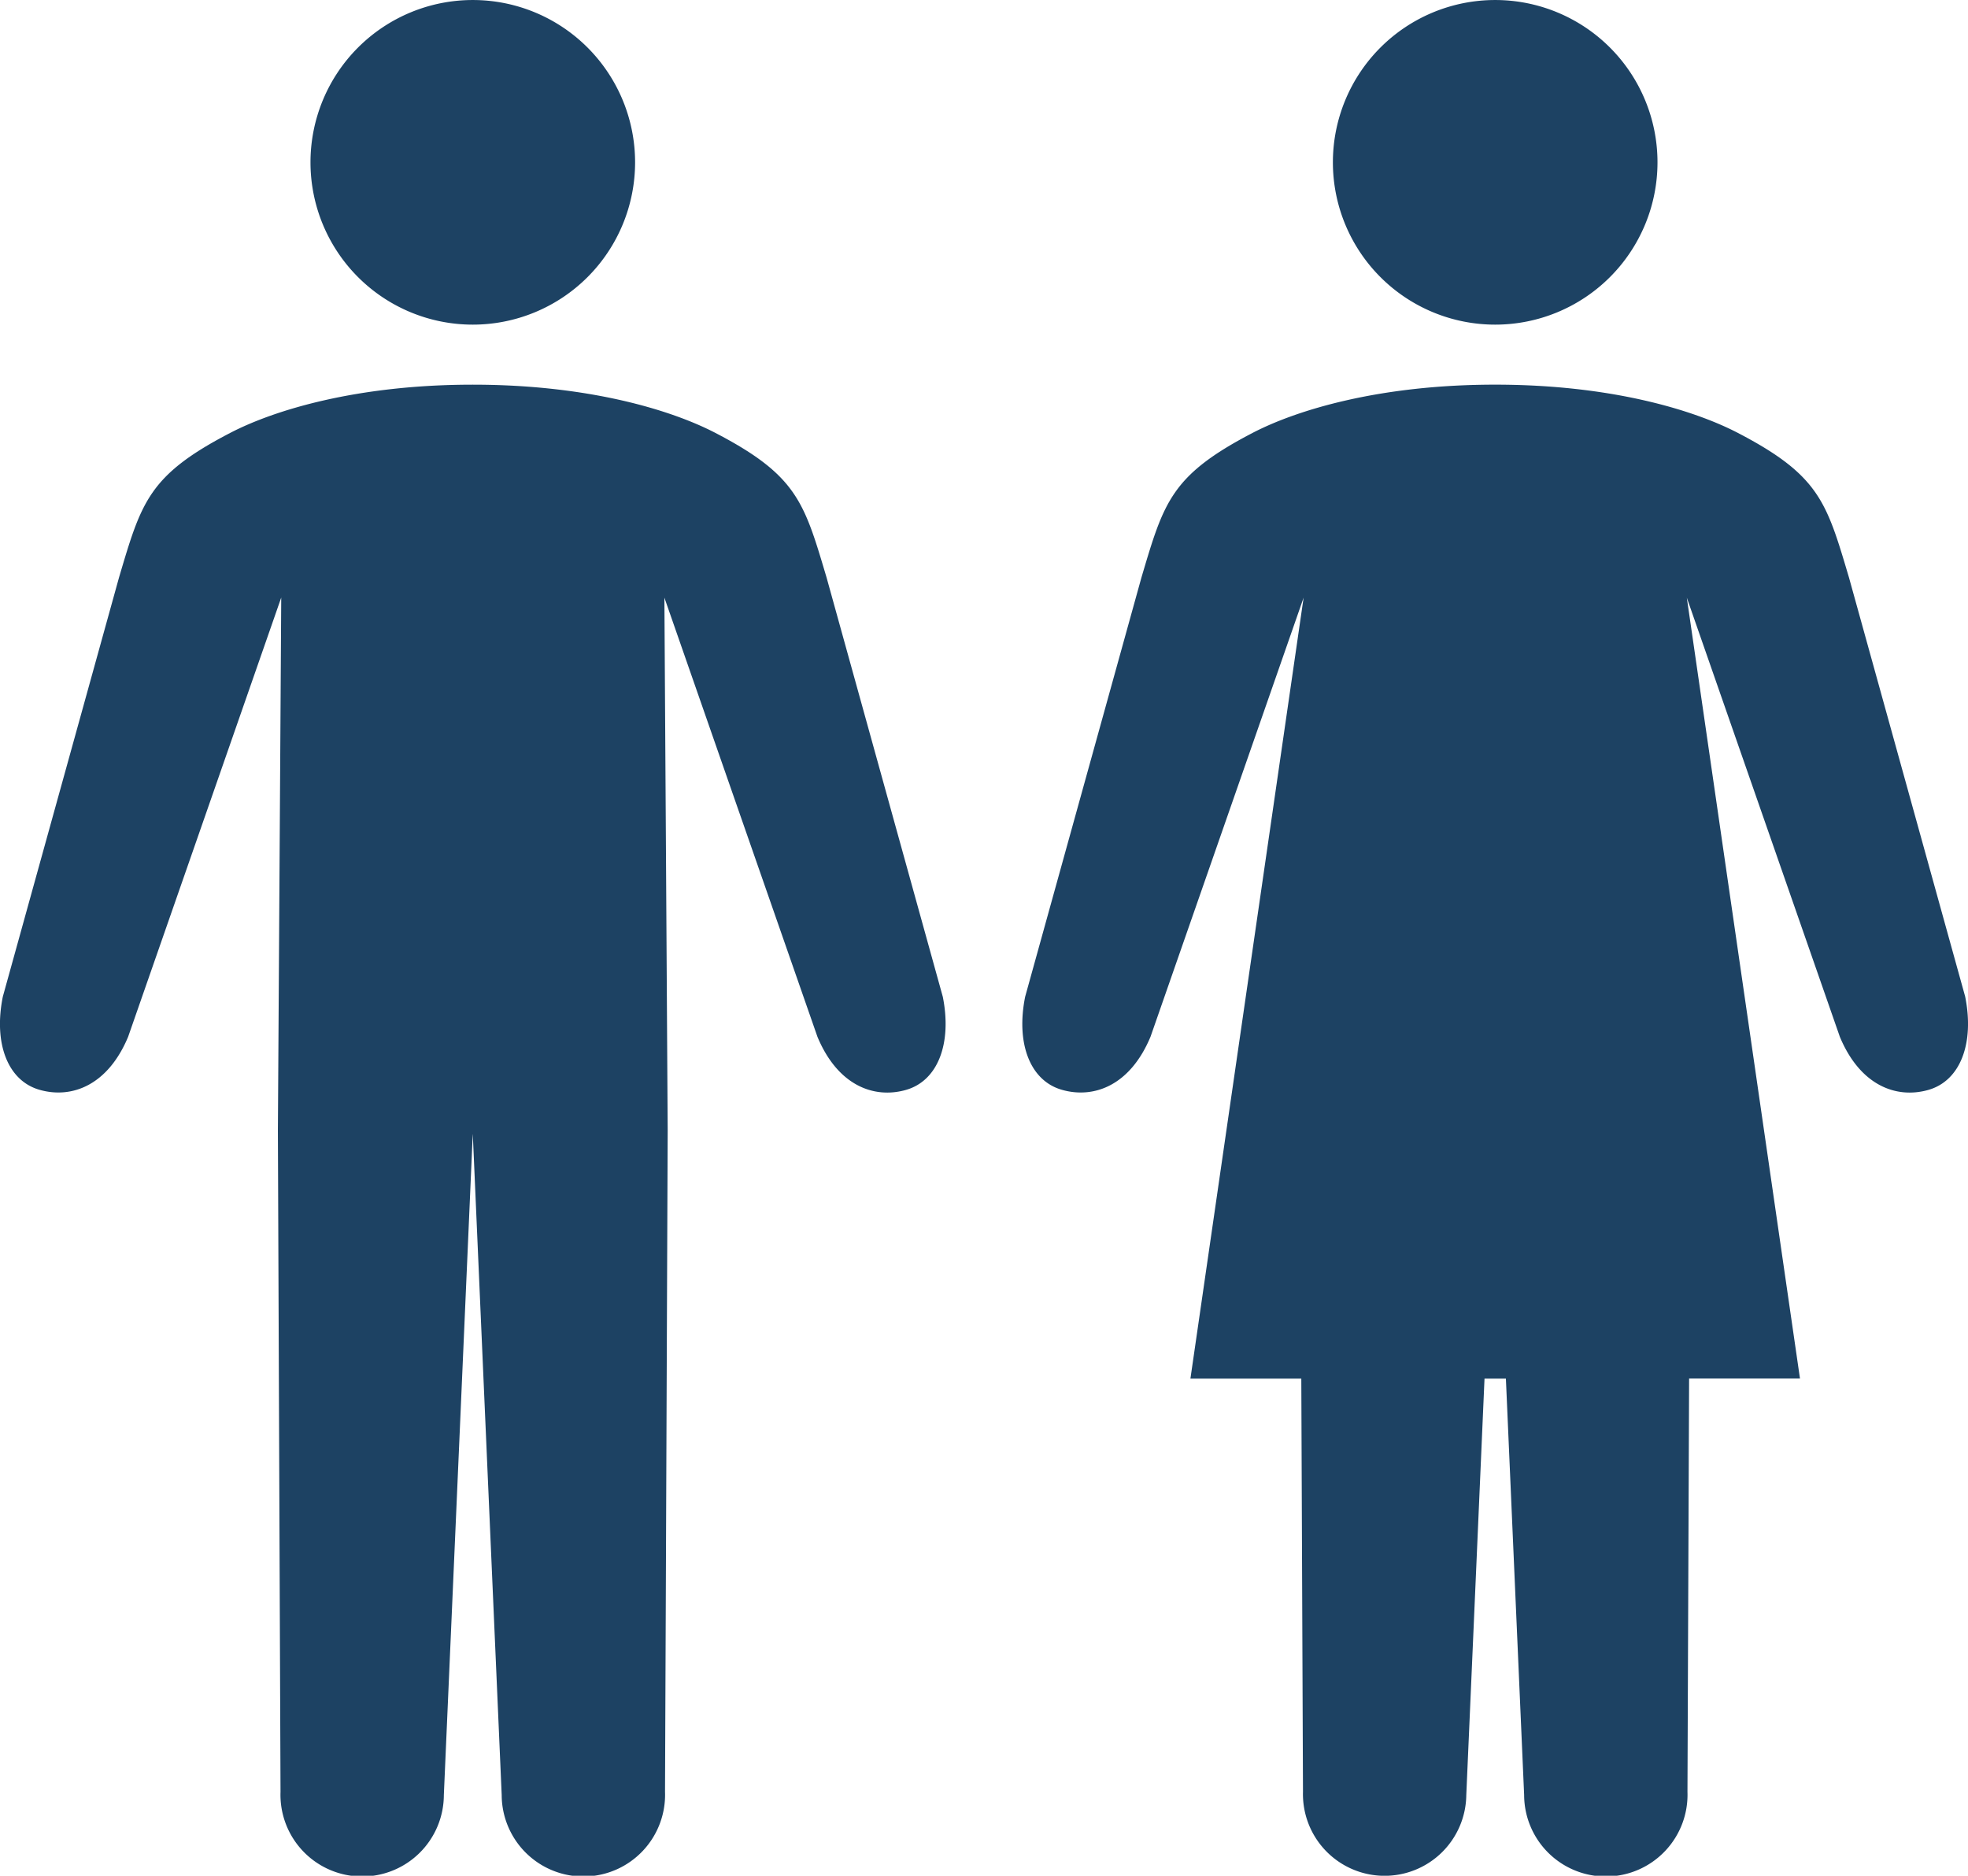 <svg id="Group_320" data-name="Group 320" xmlns="http://www.w3.org/2000/svg" xmlns:xlink="http://www.w3.org/1999/xlink" width="105.591" height="100.636" viewBox="0 0 105.591 100.636">
  <defs>
    <clipPath id="clip-path">
      <rect id="Rectangle_517" data-name="Rectangle 517" width="105.591" height="100.636" fill="#1d4263"/>
    </clipPath>
  </defs>
  <g id="Group_319" data-name="Group 319" transform="translate(0 0)" clip-path="url(#clip-path)">
    <path id="Path_467" data-name="Path 467" d="M21.327,17.417a8.708,8.708,0,1,0-8.708-8.708,8.708,8.708,0,0,0,8.708,8.708" transform="translate(4.04 0)" fill="#1d4263"/>
    <path id="Path_468" data-name="Path 468" d="M25.368,55.856,26.918,91.3a4.383,4.383,0,1,0,8.763-.174l.143-35.478h0l-.177-28.588L43.859,50.62c1.089,2.614,3.026,3.335,4.738,2.853,1.743-.49,2.482-2.524,1.988-5L44.348,25.977c-1.2-4.03-1.574-5.472-5.959-7.753-2.364-1.23-6.815-2.591-13.022-2.591s-10.656,1.361-13.021,2.591C7.959,20.5,7.584,21.946,6.386,25.977L.151,48.469c-.5,2.481.246,4.515,1.988,5,1.712.482,3.648-.239,4.737-2.853l8.213-23.561L14.91,55.648h0l.141,35.478a4.383,4.383,0,1,0,8.763.174l1.55-35.445Z" transform="translate(0 5.005)" fill="#1d4263"/>
    <path id="Path_469" data-name="Path 469" d="M62.879,17.417a8.708,8.708,0,1,0-8.708-8.708,8.708,8.708,0,0,0,8.708,8.708" transform="translate(17.344 0)" fill="#1d4263"/>
    <path id="Path_470" data-name="Path 470" d="M92.137,48.469,85.9,25.977c-1.2-4.03-1.572-5.473-5.959-7.755-2.364-1.229-6.813-2.59-13.022-2.59S56.263,16.993,53.9,18.222c-4.386,2.281-4.762,3.724-5.961,7.755L41.7,48.469c-.5,2.481.246,4.515,1.988,5,1.712.482,3.649-.239,4.738-2.853L56.64,27.059l-6.073,41.9h5.949l.09,22.172a4.382,4.382,0,1,0,8.762.174l.978-22.346h1.147L68.472,91.3a4.383,4.383,0,1,0,8.763-.174l.088-22.172h5.949L77.2,27.061h0L85.411,50.62c1.089,2.614,3.026,3.335,4.738,2.853,1.743-.49,2.483-2.524,1.988-5" transform="translate(13.304 5.005)" fill="#1d4263"/>
  </g>
</svg>
